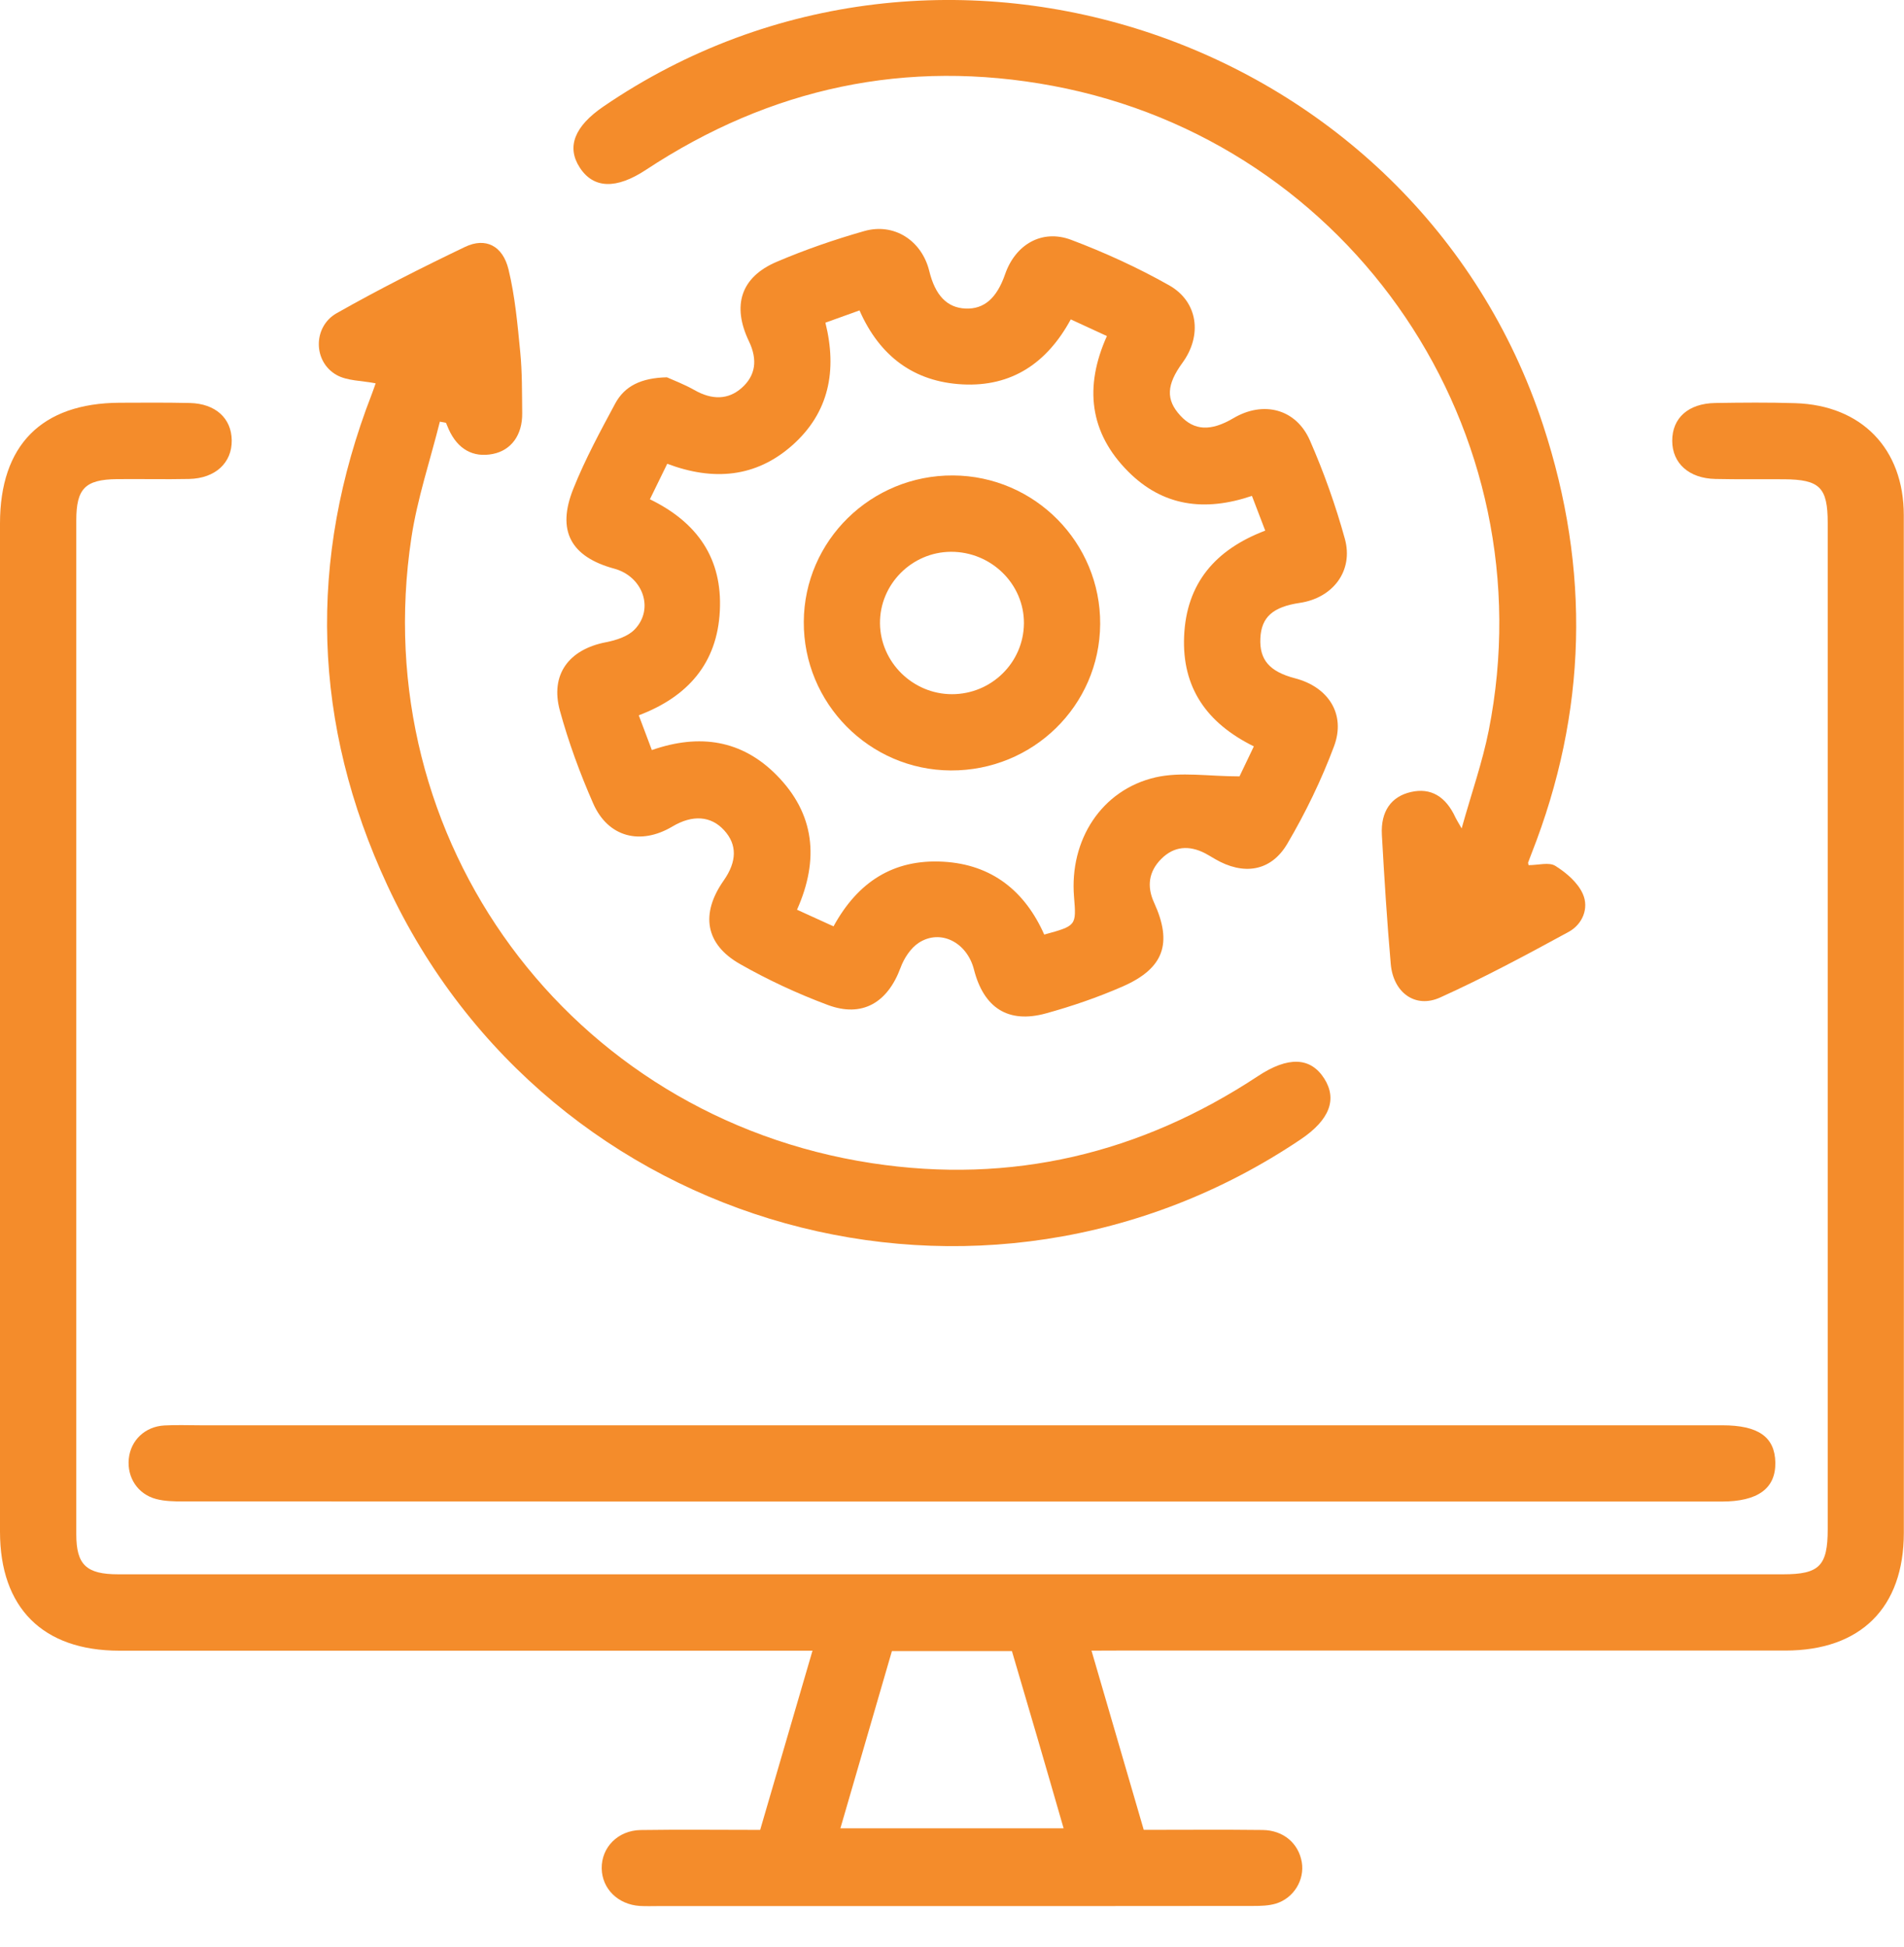 <svg xmlns="http://www.w3.org/2000/svg" width="45" height="46" viewBox="0 0 45 46" fill="none"><path d="M25.797 39.005C26.215 40.439 26.62 41.828 27.032 43.24C27.985 43.24 28.914 43.232 29.843 43.243C30.335 43.25 30.691 43.559 30.767 44.003C30.838 44.42 30.578 44.855 30.153 44.983C29.986 45.033 29.799 45.038 29.621 45.038C27.43 45.041 25.238 45.04 23.047 45.041C20.555 45.041 18.064 45.041 15.572 45.041C15.422 45.041 15.272 45.047 15.122 45.038C14.606 45.005 14.229 44.632 14.221 44.152C14.213 43.656 14.602 43.253 15.142 43.244C16.071 43.23 17.001 43.241 17.966 43.241C18.376 41.838 18.781 40.45 19.203 39.006C18.972 39.006 18.797 39.006 18.62 39.006C13.353 39.006 8.084 39.007 2.816 39.006C1.01 39.004 0 37.992 0 36.193C0.001 28.251 0 20.31 0 12.37C0 10.52 0.981 9.528 2.823 9.517C3.379 9.514 3.934 9.511 4.489 9.523C5.093 9.538 5.47 9.883 5.477 10.403C5.485 10.935 5.089 11.305 4.47 11.318C3.9 11.33 3.33 11.316 2.76 11.322C2.011 11.332 1.803 11.546 1.803 12.298C1.803 20.284 1.803 28.269 1.803 36.256C1.803 36.974 2.039 37.201 2.791 37.201C12.293 37.202 21.794 37.201 31.295 37.201C34.912 37.201 38.529 37.201 42.146 37.201C43 37.201 43.197 37.001 43.197 36.136C43.197 28.21 43.197 20.284 43.197 12.358C43.197 11.517 43.01 11.331 42.163 11.325C41.623 11.322 41.083 11.33 40.542 11.318C39.918 11.305 39.523 10.948 39.522 10.417C39.521 9.877 39.903 9.533 40.54 9.523C41.171 9.513 41.802 9.507 42.431 9.527C43.999 9.577 44.995 10.605 44.995 12.174C44.999 16.062 44.998 19.95 44.998 23.838C44.998 27.966 44.998 32.094 44.996 36.222C44.995 37.991 43.976 39.003 42.195 39.003C36.927 39.004 31.658 39.003 26.39 39.003C26.213 39.005 26.035 39.005 25.797 39.005ZM21.08 39.015C20.67 40.423 20.268 41.809 19.862 43.204C21.647 43.204 23.373 43.204 25.138 43.204C24.927 42.474 24.729 41.786 24.528 41.099C24.324 40.401 24.119 39.705 23.916 39.015C22.954 39.015 22.042 39.015 21.08 39.015Z" fill="#F48C2B"></path><path d="M15.762 8.916C15.904 8.98 16.168 9.079 16.41 9.216C16.828 9.455 17.21 9.449 17.529 9.167C17.855 8.879 17.913 8.508 17.701 8.065C17.297 7.223 17.506 6.551 18.352 6.189C19.024 5.902 19.721 5.661 20.424 5.461C21.134 5.258 21.786 5.687 21.962 6.402C22.104 6.983 22.385 7.273 22.82 7.291C23.256 7.31 23.559 7.048 23.755 6.48C23.998 5.779 24.624 5.408 25.315 5.667C26.11 5.967 26.891 6.324 27.63 6.741C28.318 7.128 28.417 7.927 27.948 8.571C27.567 9.094 27.552 9.445 27.894 9.818C28.222 10.178 28.616 10.197 29.149 9.883C29.855 9.465 30.63 9.656 30.96 10.41C31.289 11.161 31.566 11.941 31.785 12.732C31.994 13.489 31.503 14.13 30.721 14.246C30.082 14.341 29.812 14.583 29.788 15.082C29.763 15.592 30.006 15.872 30.61 16.029C31.395 16.234 31.813 16.876 31.529 17.635C31.232 18.429 30.857 19.204 30.426 19.936C30.037 20.599 29.385 20.69 28.713 20.297C28.635 20.252 28.56 20.204 28.479 20.162C28.105 19.971 27.749 19.993 27.446 20.296C27.151 20.592 27.099 20.943 27.276 21.329C27.715 22.289 27.511 22.882 26.535 23.31C25.948 23.567 25.334 23.778 24.715 23.948C23.827 24.191 23.25 23.816 23.019 22.91C22.856 22.271 22.233 21.946 21.718 22.276C21.524 22.401 21.366 22.644 21.284 22.868C20.978 23.694 20.378 24.052 19.563 23.747C18.85 23.481 18.152 23.157 17.491 22.781C16.665 22.313 16.553 21.591 17.104 20.807C17.42 20.356 17.424 19.957 17.114 19.619C16.803 19.278 16.368 19.247 15.891 19.531C15.137 19.979 14.371 19.785 14.02 18.987C13.708 18.277 13.438 17.541 13.233 16.794C12.998 15.938 13.446 15.345 14.322 15.176C14.559 15.13 14.835 15.042 14.996 14.878C15.47 14.393 15.197 13.623 14.519 13.438C13.49 13.158 13.15 12.543 13.552 11.545C13.829 10.853 14.187 10.192 14.541 9.534C14.764 9.122 15.152 8.93 15.762 8.916ZM15.36 11.798C16.489 12.347 17.075 13.204 17.013 14.432C16.952 15.678 16.251 16.466 15.097 16.903C15.208 17.198 15.306 17.459 15.406 17.724C16.538 17.33 17.534 17.487 18.353 18.315C19.258 19.229 19.367 20.308 18.837 21.497C19.138 21.634 19.416 21.761 19.7 21.89C20.277 20.835 21.121 20.298 22.288 20.362C23.446 20.425 24.226 21.061 24.68 22.084C25.44 21.876 25.44 21.876 25.384 21.192C25.274 19.855 26.028 18.665 27.311 18.369C27.91 18.232 28.567 18.346 29.295 18.346C29.367 18.195 29.498 17.92 29.634 17.637C28.518 17.087 27.934 16.247 27.986 15.034C28.039 13.784 28.723 12.987 29.903 12.539C29.794 12.254 29.691 11.985 29.589 11.718C28.464 12.099 27.48 11.96 26.667 11.146C25.747 10.226 25.622 9.14 26.161 7.941C25.867 7.805 25.599 7.682 25.307 7.547C24.747 8.58 23.909 9.144 22.747 9.083C21.599 9.023 20.789 8.415 20.314 7.335C20.031 7.437 19.784 7.526 19.508 7.625C19.788 8.752 19.597 9.748 18.728 10.52C17.861 11.29 16.851 11.367 15.77 10.959C15.631 11.243 15.508 11.496 15.36 11.798Z" fill="#F48C2B"></path><path d="M8.878 9.058C8.541 8.992 8.206 9.002 7.955 8.861C7.399 8.549 7.391 7.722 7.957 7.401C8.948 6.84 9.966 6.325 10.992 5.834C11.476 5.603 11.883 5.805 12.019 6.369C12.173 7.005 12.232 7.667 12.296 8.322C12.343 8.799 12.336 9.282 12.342 9.762C12.349 10.28 12.082 10.641 11.648 10.727C11.183 10.819 10.82 10.617 10.607 10.149C10.584 10.096 10.563 10.044 10.54 9.991C10.492 9.982 10.444 9.973 10.396 9.964C10.168 10.877 9.863 11.779 9.723 12.706C8.641 19.854 13.457 26.395 20.604 27.486C23.905 27.99 26.95 27.264 29.734 25.427C30.442 24.96 30.972 24.976 31.297 25.485C31.611 25.978 31.422 26.466 30.739 26.925C23.214 31.986 12.982 29.149 9.157 20.925C7.384 17.113 7.265 13.232 8.789 9.308C8.827 9.21 8.859 9.111 8.878 9.058Z" fill="#F48C2B"></path><path d="M36.127 20.444C36.356 20.444 36.612 20.367 36.76 20.461C37.019 20.623 37.29 20.855 37.409 21.123C37.56 21.461 37.402 21.841 37.075 22.02C36.076 22.564 35.071 23.104 34.035 23.572C33.449 23.837 32.93 23.455 32.87 22.783C32.781 21.767 32.717 20.749 32.66 19.73C32.629 19.171 32.881 18.823 33.344 18.716C33.812 18.608 34.169 18.814 34.402 19.324C34.42 19.363 34.444 19.398 34.545 19.576C34.782 18.73 35.037 18.008 35.185 17.264C36.586 10.205 31.968 3.356 24.884 2.029C21.425 1.381 18.209 2.073 15.267 4.013C14.567 4.475 14.026 4.463 13.7 3.956C13.387 3.47 13.577 2.985 14.262 2.517C22.247 -2.935 33.458 0.873 36.471 10.049C37.592 13.463 37.512 16.829 36.197 20.169C36.169 20.239 36.142 20.309 36.117 20.38C36.113 20.392 36.121 20.409 36.127 20.444Z" fill="#F48C2B"></path><path d="M22.504 35.481C16.442 35.481 10.38 35.482 4.318 35.479C4.109 35.479 3.894 35.475 3.694 35.423C3.255 35.309 3 34.913 3.044 34.471C3.088 34.035 3.427 33.709 3.884 33.684C4.168 33.668 4.454 33.68 4.739 33.68C16.728 33.68 28.716 33.68 40.706 33.68C41.557 33.68 41.948 33.955 41.959 34.56C41.969 35.174 41.546 35.482 40.689 35.482C34.627 35.481 28.566 35.481 22.504 35.481Z" fill="#F48C2B"></path><path d="M22.526 11.235C24.455 11.246 26.014 12.822 26.002 14.748C25.989 16.672 24.415 18.215 22.472 18.206C20.548 18.197 18.987 16.619 18.997 14.693C19.007 12.773 20.589 11.224 22.526 11.235ZM22.5 16.404C23.432 16.404 24.192 15.656 24.2 14.733C24.208 13.802 23.427 13.035 22.474 13.039C21.548 13.044 20.789 13.81 20.798 14.732C20.809 15.651 21.575 16.404 22.5 16.404Z" fill="#F48C2B"></path></svg>
